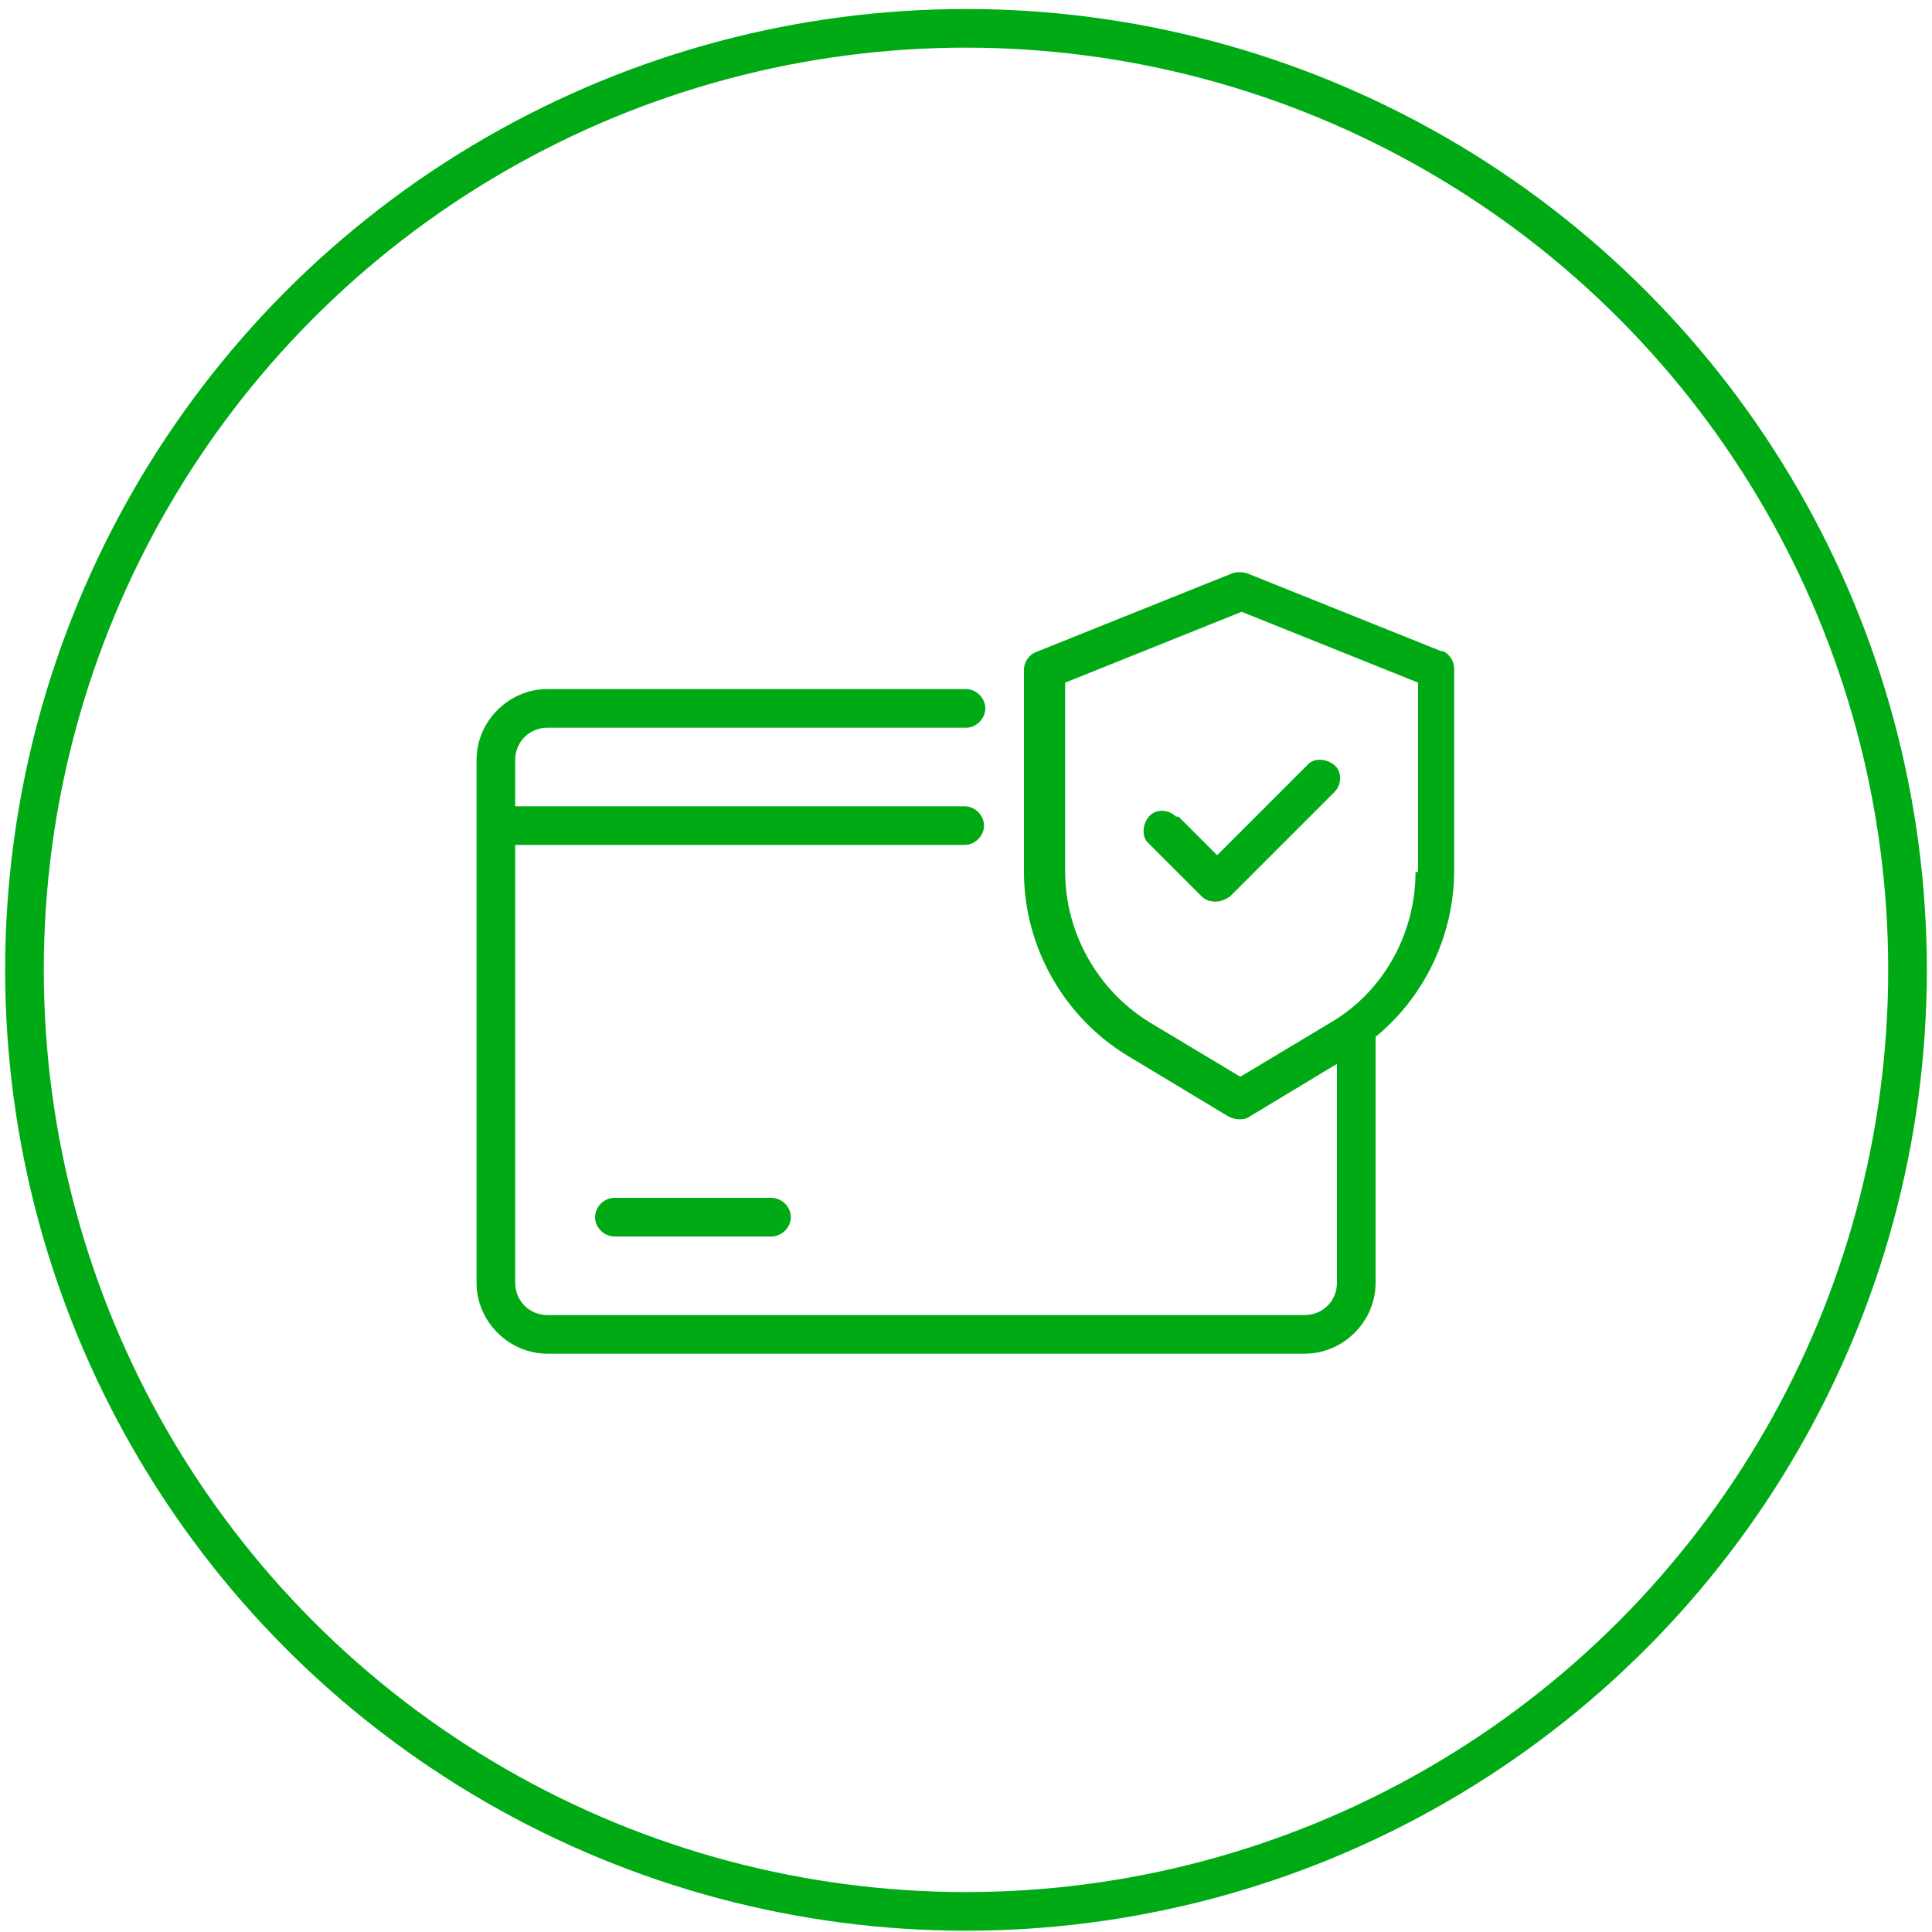 <?xml version="1.0" encoding="UTF-8"?>
<svg xmlns="http://www.w3.org/2000/svg" version="1.1" viewBox="0 0 150 150">
  <defs>
    <style>
      .cls-1, .cls-2 {
        fill: none;
      }

      .cls-2 {
        stroke: #00aa14;
        stroke-width: 3px;
      }

      .cls-3 {
        fill: #00aa14;
      }
    </style>
  </defs>
  <!-- Generator: Adobe Illustrator 28.7.2, SVG Export Plug-In . SVG Version: 1.2.0 Build 154)  -->
  <g>
    <g id="Layer_1">
      <g>
        <g>
          <circle class="cls-1" cx="75" cy="74.8" r="75"/>
          <circle class="cls-2" cx="75" cy="75.3" r="73.1"/>
        </g>
        <g id="Icons">
          <g>
            <path class="cls-3" d="M112,50.6l-15.2-6.1c-.4-.1-.8-.1-1.1,0l-15.2,6.1c-.6.2-1,.8-1,1.4v15.7c0,5.8,3.1,11.3,8.1,14.3l7.8,4.7c.2.1.5.2.8.2s.5,0,.8-.2l6.8-4.1v17c0,1.4-1.1,2.5-2.5,2.5h-58.8c-1.4,0-2.5-1.1-2.5-2.5v-34h34.9c.8,0,1.5-.7,1.5-1.5s-.7-1.5-1.5-1.5h-34.9v-3.6c0-1.4,1.1-2.5,2.5-2.5h32.5c.8,0,1.5-.7,1.5-1.5s-.7-1.5-1.5-1.5h-32.5c-3,0-5.5,2.5-5.5,5.5v40.6c0,3,2.5,5.5,5.5,5.5h58.8c3,0,5.5-2.5,5.5-5.5v-19.1c3.8-3.1,6.1-7.9,6.1-12.9v-15.7c0-.6-.4-1.2-1-1.4ZM109.9,67.7c0,4.8-2.5,9.3-6.6,11.7l-7,4.2-7-4.2c-4.1-2.5-6.6-7-6.6-11.7v-14.7l13.7-5.5,13.7,5.5v14.7h0Z"/>
            <path class="cls-3" d="M91.3,63.4c-.6-.6-1.6-.6-2.1,0s-.6,1.6,0,2.1l4.1,4.1c.3.3.7.4,1.1.4s.8-.2,1.1-.4l8.1-8.1c.6-.6.6-1.6,0-2.1s-1.6-.6-2.1,0l-7,7-3-3h0Z"/>
            <path class="cls-3" d="M47.7,93c-.8,0-1.5.7-1.5,1.5s.7,1.5,1.5,1.5h12.2c.8,0,1.5-.7,1.5-1.5s-.7-1.5-1.5-1.5h-12.2Z"/>
          </g>
        </g>
      </g>
    </g>
  </g>
</svg>